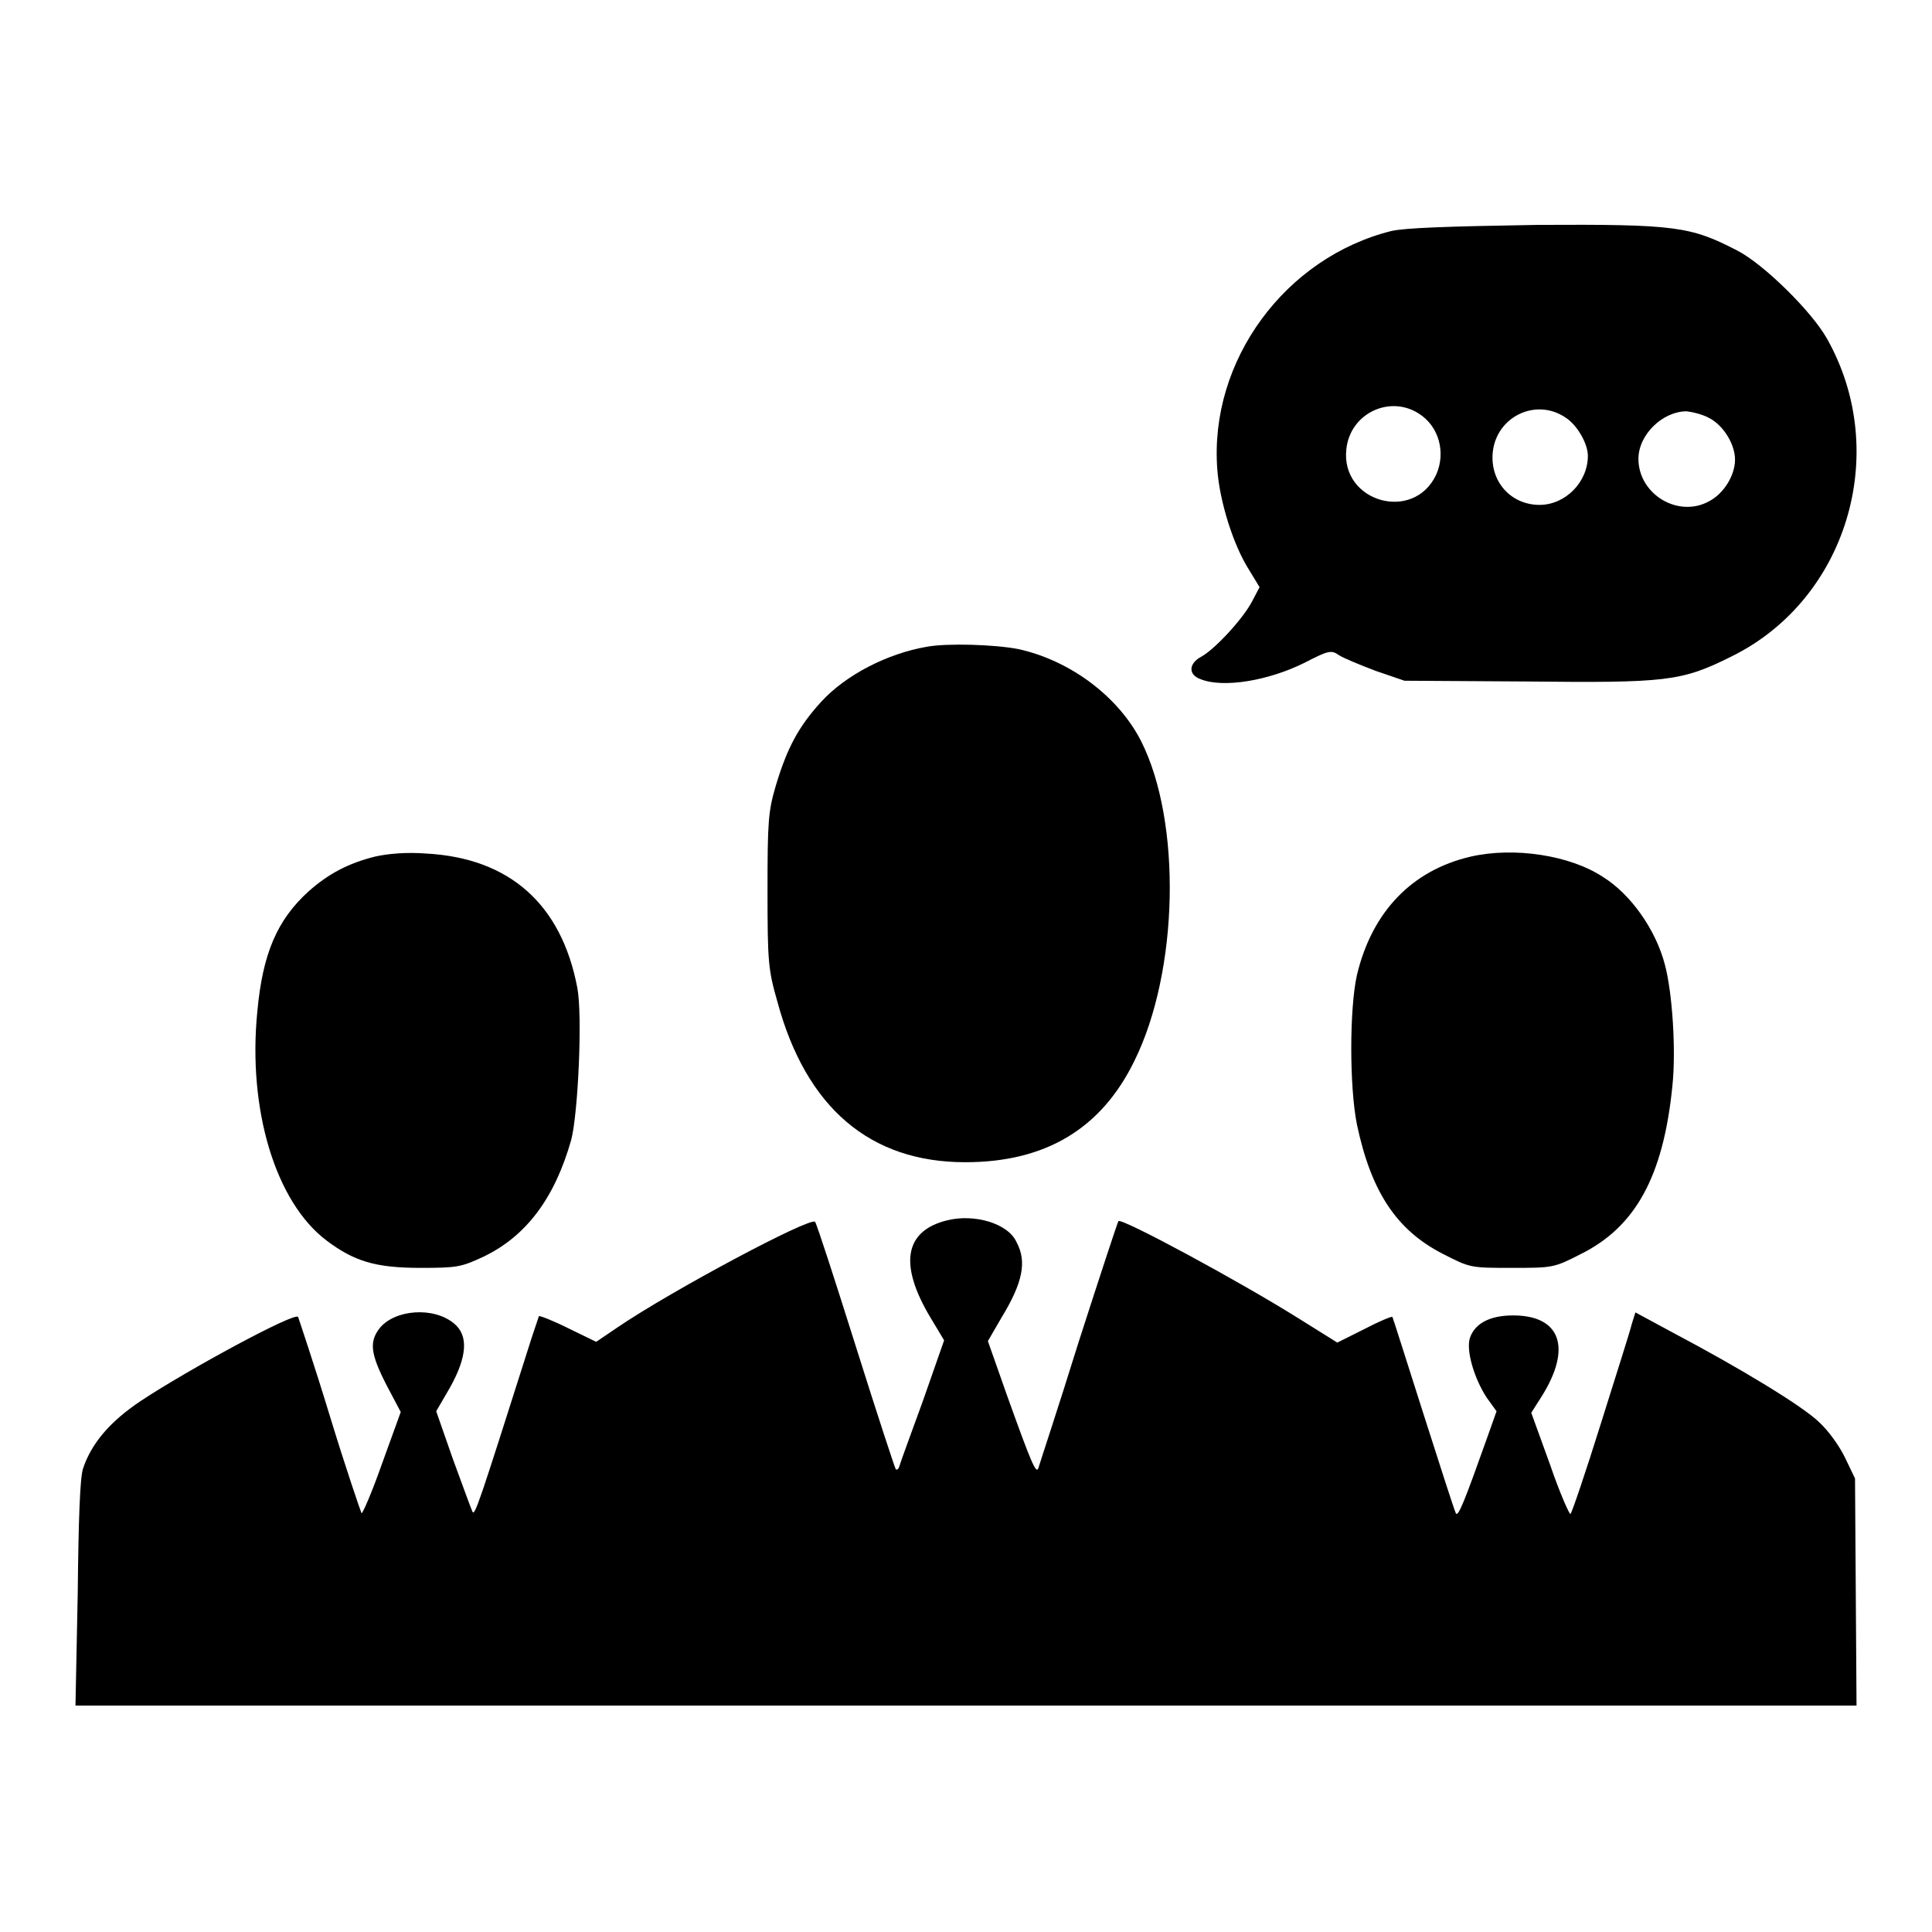 <?xml version="1.0" encoding="utf-8"?>
<!-- Svg Vector Icons : http://www.onlinewebfonts.com/icon -->
<!DOCTYPE svg PUBLIC "-//W3C//DTD SVG 1.1//EN" "http://www.w3.org/Graphics/SVG/1.1/DTD/svg11.dtd">
<svg version="1.1" xmlns="http://www.w3.org/2000/svg" xmlns:xlink="http://www.w3.org/1999/xlink" x="0px" y="0px" viewBox="0 0 256 256" enable-background="new 0 0 256 256" xml:space="preserve">
<g><g><g><path fill="#000000" d="M184.4,30.6c-14.1,3.5-24.2,17.2-23.1,31.6c0.3,4.2,2.1,10,4.2,13.3l1.4,2.3l-1,1.9c-1.2,2.3-4.9,6.3-6.7,7.3c-1.7,0.9-1.8,2.4-0.1,3c3,1.2,9,0.2,13.8-2.2c3.1-1.6,3.5-1.7,4.5-1c0.6,0.4,2.8,1.3,4.9,2.1l3.8,1.3l16.1,0.1c18.6,0.2,20.6,0,27.2-3.3c15.3-7.5,21.2-27,12.7-42.1c-2-3.6-8.4-9.9-11.9-11.7c-6.2-3.2-8.1-3.5-26.5-3.4C191.4,30,186.3,30.2,184.4,30.6z M188,54.8c2.7,1.7,3.6,5.2,2.3,8.1c-3,6.4-12.7,3.6-11.9-3.4C178.9,54.8,184.1,52.3,188,54.8z M207.4,55.3c1.6,1,3,3.5,3,5.1c0,3.5-3,6.5-6.4,6.5c-3.8,0-6.6-3.1-6.2-7C198.3,55.2,203.5,52.7,207.4,55.3z M226.5,55.4c1.9,1,3.4,3.5,3.4,5.5c0,2.1-1.5,4.5-3.4,5.5c-4.1,2.3-9.4-0.9-9.4-5.6c0-3.2,3.2-6.3,6.4-6.3C224.3,54.6,225.6,54.9,226.5,55.4z"/><path fill="#000000" d="M122.8,85.7c-5.2,0.9-10.7,3.7-14,7.3c-3,3.3-4.5,6.1-6,11.1c-1,3.4-1.1,4.7-1.1,13.9c0,9.5,0.1,10.5,1.3,14.7c3.8,14.1,12.3,21.3,24.9,21.3c10.6,0,18-4.4,22.4-13.4c5.9-11.9,6.3-31.7,0.9-42.4c-3-5.9-9.4-10.7-16.3-12.2C131.8,85.4,125.5,85.2,122.8,85.7z"/><path fill="#000000" d="M49.7,113.5c-3.6,0.9-6.2,2.3-8.8,4.6c-4.2,3.8-6.1,8.3-6.8,15.9c-1.3,13,2.4,25.3,9.2,30.4c3.6,2.7,6.4,3.6,12.4,3.6c4.9,0,5.4-0.1,8.4-1.5c5.6-2.7,9.4-7.7,11.6-15.5c0.9-3.5,1.5-16.4,0.8-20.1c-2.1-11.1-9-17.2-20-17.8C53.9,112.9,51.5,113.1,49.7,113.5z"/><path fill="#000000" d="M194.9,113.5c-7.8,1.8-13.1,7.3-15.1,15.7c-1,4.5-1,14.8,0,19.8c1.9,9,5.3,14,11.3,17.1c3.7,1.9,3.7,1.9,9.2,1.9c5.4,0,5.6,0,9.1-1.8c7.3-3.6,11-10.3,12.2-22.3c0.5-4.7,0-12.4-1-16.1c-1.2-4.6-4.5-9.3-8.2-11.6C208,113.3,200.6,112.2,194.9,113.5z"/><path fill="#000000" d="M125.5,161.7c-5.7,1.4-6.4,5.9-2.2,12.9l1.8,3l-2.8,8c-1.6,4.4-3,8.2-3.1,8.6c-0.1,0.4-0.3,0.6-0.5,0.5c-0.1-0.1-2.5-7.4-5.3-16.3c-2.8-8.9-5.2-16.3-5.4-16.5c-0.6-0.7-19,9.1-26.2,14l-2.8,1.9l-3.7-1.8c-2-1-3.8-1.7-3.9-1.6c0,0.1-0.8,2.3-1.6,4.9c-6.2,19.5-6.9,21.7-7.2,21c-0.2-0.4-1.3-3.5-2.6-7l-2.2-6.3l1.8-3.1c2.3-4.1,2.5-6.9,0.6-8.5c-2.7-2.3-7.9-1.9-9.9,0.6c-1.4,1.8-1.2,3.4,0.9,7.5l1.9,3.6l-2.5,6.9c-1.3,3.7-2.6,6.7-2.7,6.5c-0.1-0.2-2.1-6-4.2-12.9c-2.1-6.9-4.1-12.8-4.2-13.1c-0.4-0.7-14.6,7-20.8,11.1c-4.2,2.8-6.6,5.7-7.7,9c-0.4,1.2-0.6,6.7-0.7,16.5L10,226h118h118l-0.1-15l-0.1-15.1l-1.3-2.7c-0.7-1.5-2.2-3.6-3.4-4.7c-2.1-2.1-10.5-7.2-19.4-11.9l-5-2.7l-0.5,1.6c-0.2,0.9-2.1,6.8-4.1,13.2c-2,6.4-3.8,11.7-4,11.9c-0.1,0.2-1.4-2.7-2.7-6.5l-2.5-6.9l1.4-2.2c4-6.4,2.5-10.7-3.8-10.7c-3,0-5,1-5.7,2.9c-0.6,1.6,0.5,5.4,2.2,8l1.3,1.8l-1.1,3.1c-3.2,9-4,11-4.3,10.4c-0.2-0.4-2.1-6.3-4.3-13.2c-2.2-6.9-4-12.6-4.1-12.8c-0.1-0.1-1.8,0.6-3.7,1.6l-3.6,1.8l-4.8-3c-8.1-5.1-23.7-13.5-24.2-13.1c-0.1,0.1-2.5,7.4-5.3,16.1c-2.7,8.7-5.2,16.2-5.3,16.6c-0.3,0.9-0.9-0.5-4.2-9.7l-2.5-7.1l1.8-3.1c2.8-4.6,3.4-7.4,2-10C133.6,162.1,129.1,160.8,125.5,161.7z"/></g></g></g>
</svg>